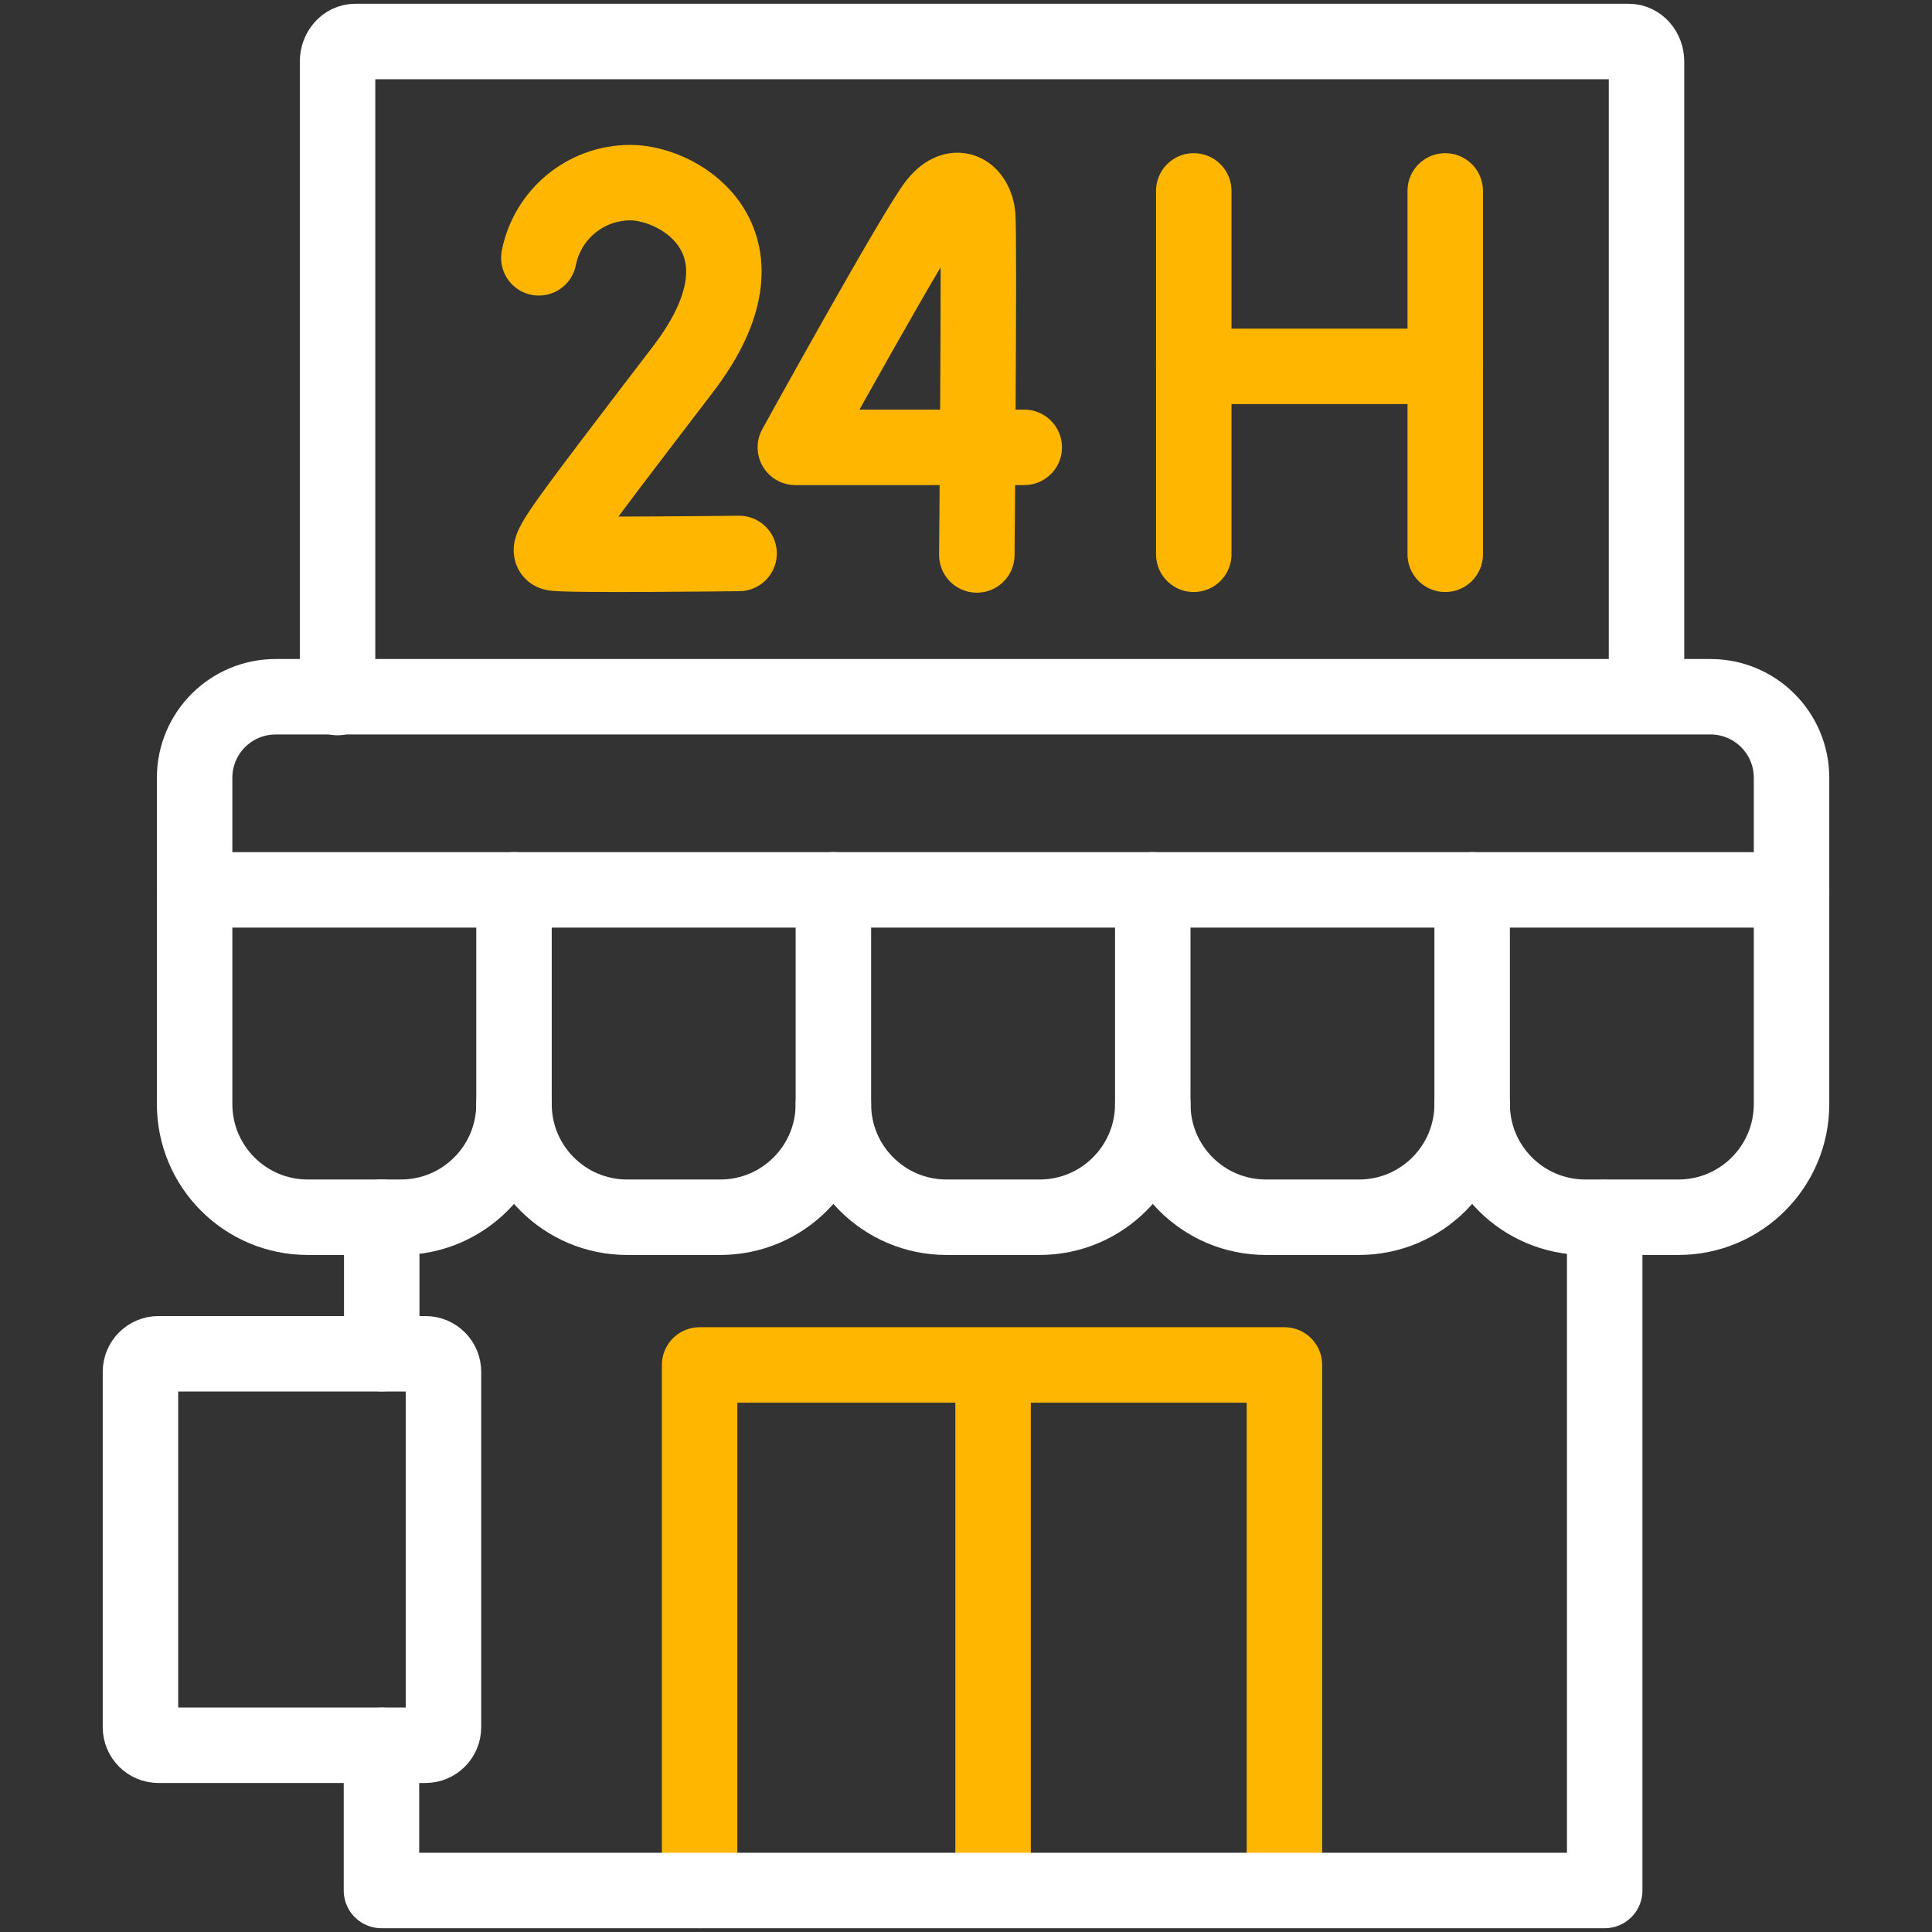 <?xml version="1.0" encoding="UTF-8"?>
<svg id="Capa_1" xmlns="http://www.w3.org/2000/svg" version="1.1" viewBox="0 0 512 512">
  <rect x="0" y="0" width="512" height="512" fill="#333333" stroke="none"/>
  <!-- Generator: Adobe Illustrator 29.6.1, SVG Export Plug-In . SVG Version: 2.1.1 Build 9)  -->
  <defs>
    <style>
      .st0, .st1 {
        stroke-linecap: round;
      }

      .st0, .st1, .st2 {
        fill: none;
        stroke-linejoin: round;
        stroke-width: 20px;
      }

      .st0, .st2 {
        stroke: #ffb600;
      }

      .st1 {
        stroke: #fff;
      }
    </style>
  </defs>
  <line class="st2" x1="263.176" y1="361.503" x2="263.176" y2="500.638"/>
  <g>
    <line class="st1" x1="101.165" y1="358.728" x2="101.165" y2="322.562"/>
    <polyline class="st0" points="185.409 501 185.409 361.725 340.388 361.725 340.388 500.674"/>
    <path class="st1" d="M136.215,235.823v56.772c0,16.56-13.424,29.984-29.984,29.984h-24.672c-16.56,0-29.984-13.424-29.984-29.984v-56.772"/>
    <path class="st1" d="M220.855,235.823v56.772c0,16.56-13.424,29.984-29.984,29.984h-24.672c-16.56,0-29.984-13.424-29.984-29.984"/>
    <path class="st1" d="M305.496,235.823v56.772c0,16.56-13.424,29.984-29.984,29.984h-24.672c-16.56,0-29.984-13.424-29.984-29.984"/>
    <path class="st1" d="M390.136,235.823v56.772c0,16.56-13.424,29.984-29.984,29.984h-24.672c-16.56,0-29.984-13.424-29.984-29.984"/>
    <path class="st1" d="M474.776,235.823v56.772c0,16.56-13.424,29.984-29.984,29.984h-24.672c-16.56,0-29.984-13.424-29.984-29.984"/>
    <path class="st1" d="M474.776,235.823H51.575v-29.705c0-11.859,9.613-21.472,21.472-21.472h380.257c11.859,0,21.472,9.613,21.472,21.472v29.705Z"/>
    <path class="st1" d="M112.749,462.508H41.999c-2.637,0-4.775-2.138-4.775-4.775v-94.189c0-2.637,2.138-4.775,4.775-4.775h70.751c2.637,0,4.775,2.138,4.775,4.775v94.189c-.001,2.637-2.139,4.775-4.776,4.775Z"/>
    <g>
      <path class="st1" d="M89.455,184.864V16.319c0-2.938,2.101-5.319,4.692-5.319h337.505c2.591,0,4.692,2.381,4.692,5.319v168.054"/>
      <g>
        <g>
          <line class="st0" x1="316.359" y1="50.591" x2="316.359" y2="146.892"/>
          <line class="st0" x1="383.001" y1="50.591" x2="383.001" y2="146.892"/>
          <line class="st0" x1="316.359" y1="97.09" x2="383.001" y2="97.09"/>
        </g>
        <path class="st0" d="M271.437,118.555h-60.663s32.118-58.218,37.419-64.722c5.359-6.576,10.435-2.474,10.918,3.326s-.242,89.907-.242,89.907"/>
        <path class="st0" d="M195.864,146.67s-47.001.591-49.227-.151c-2.226-.742,1.736-6.004,34.385-48.691,25.504-33.348-.319-49.428-13.971-49.428-12.013,0-22.024,8.569-24.255,19.928"/>
      </g>
    </g>
    <polyline class="st1" points="101.092 462.533 101.092 501 425.259 501 425.259 322.645"/>
  </g>
</svg>